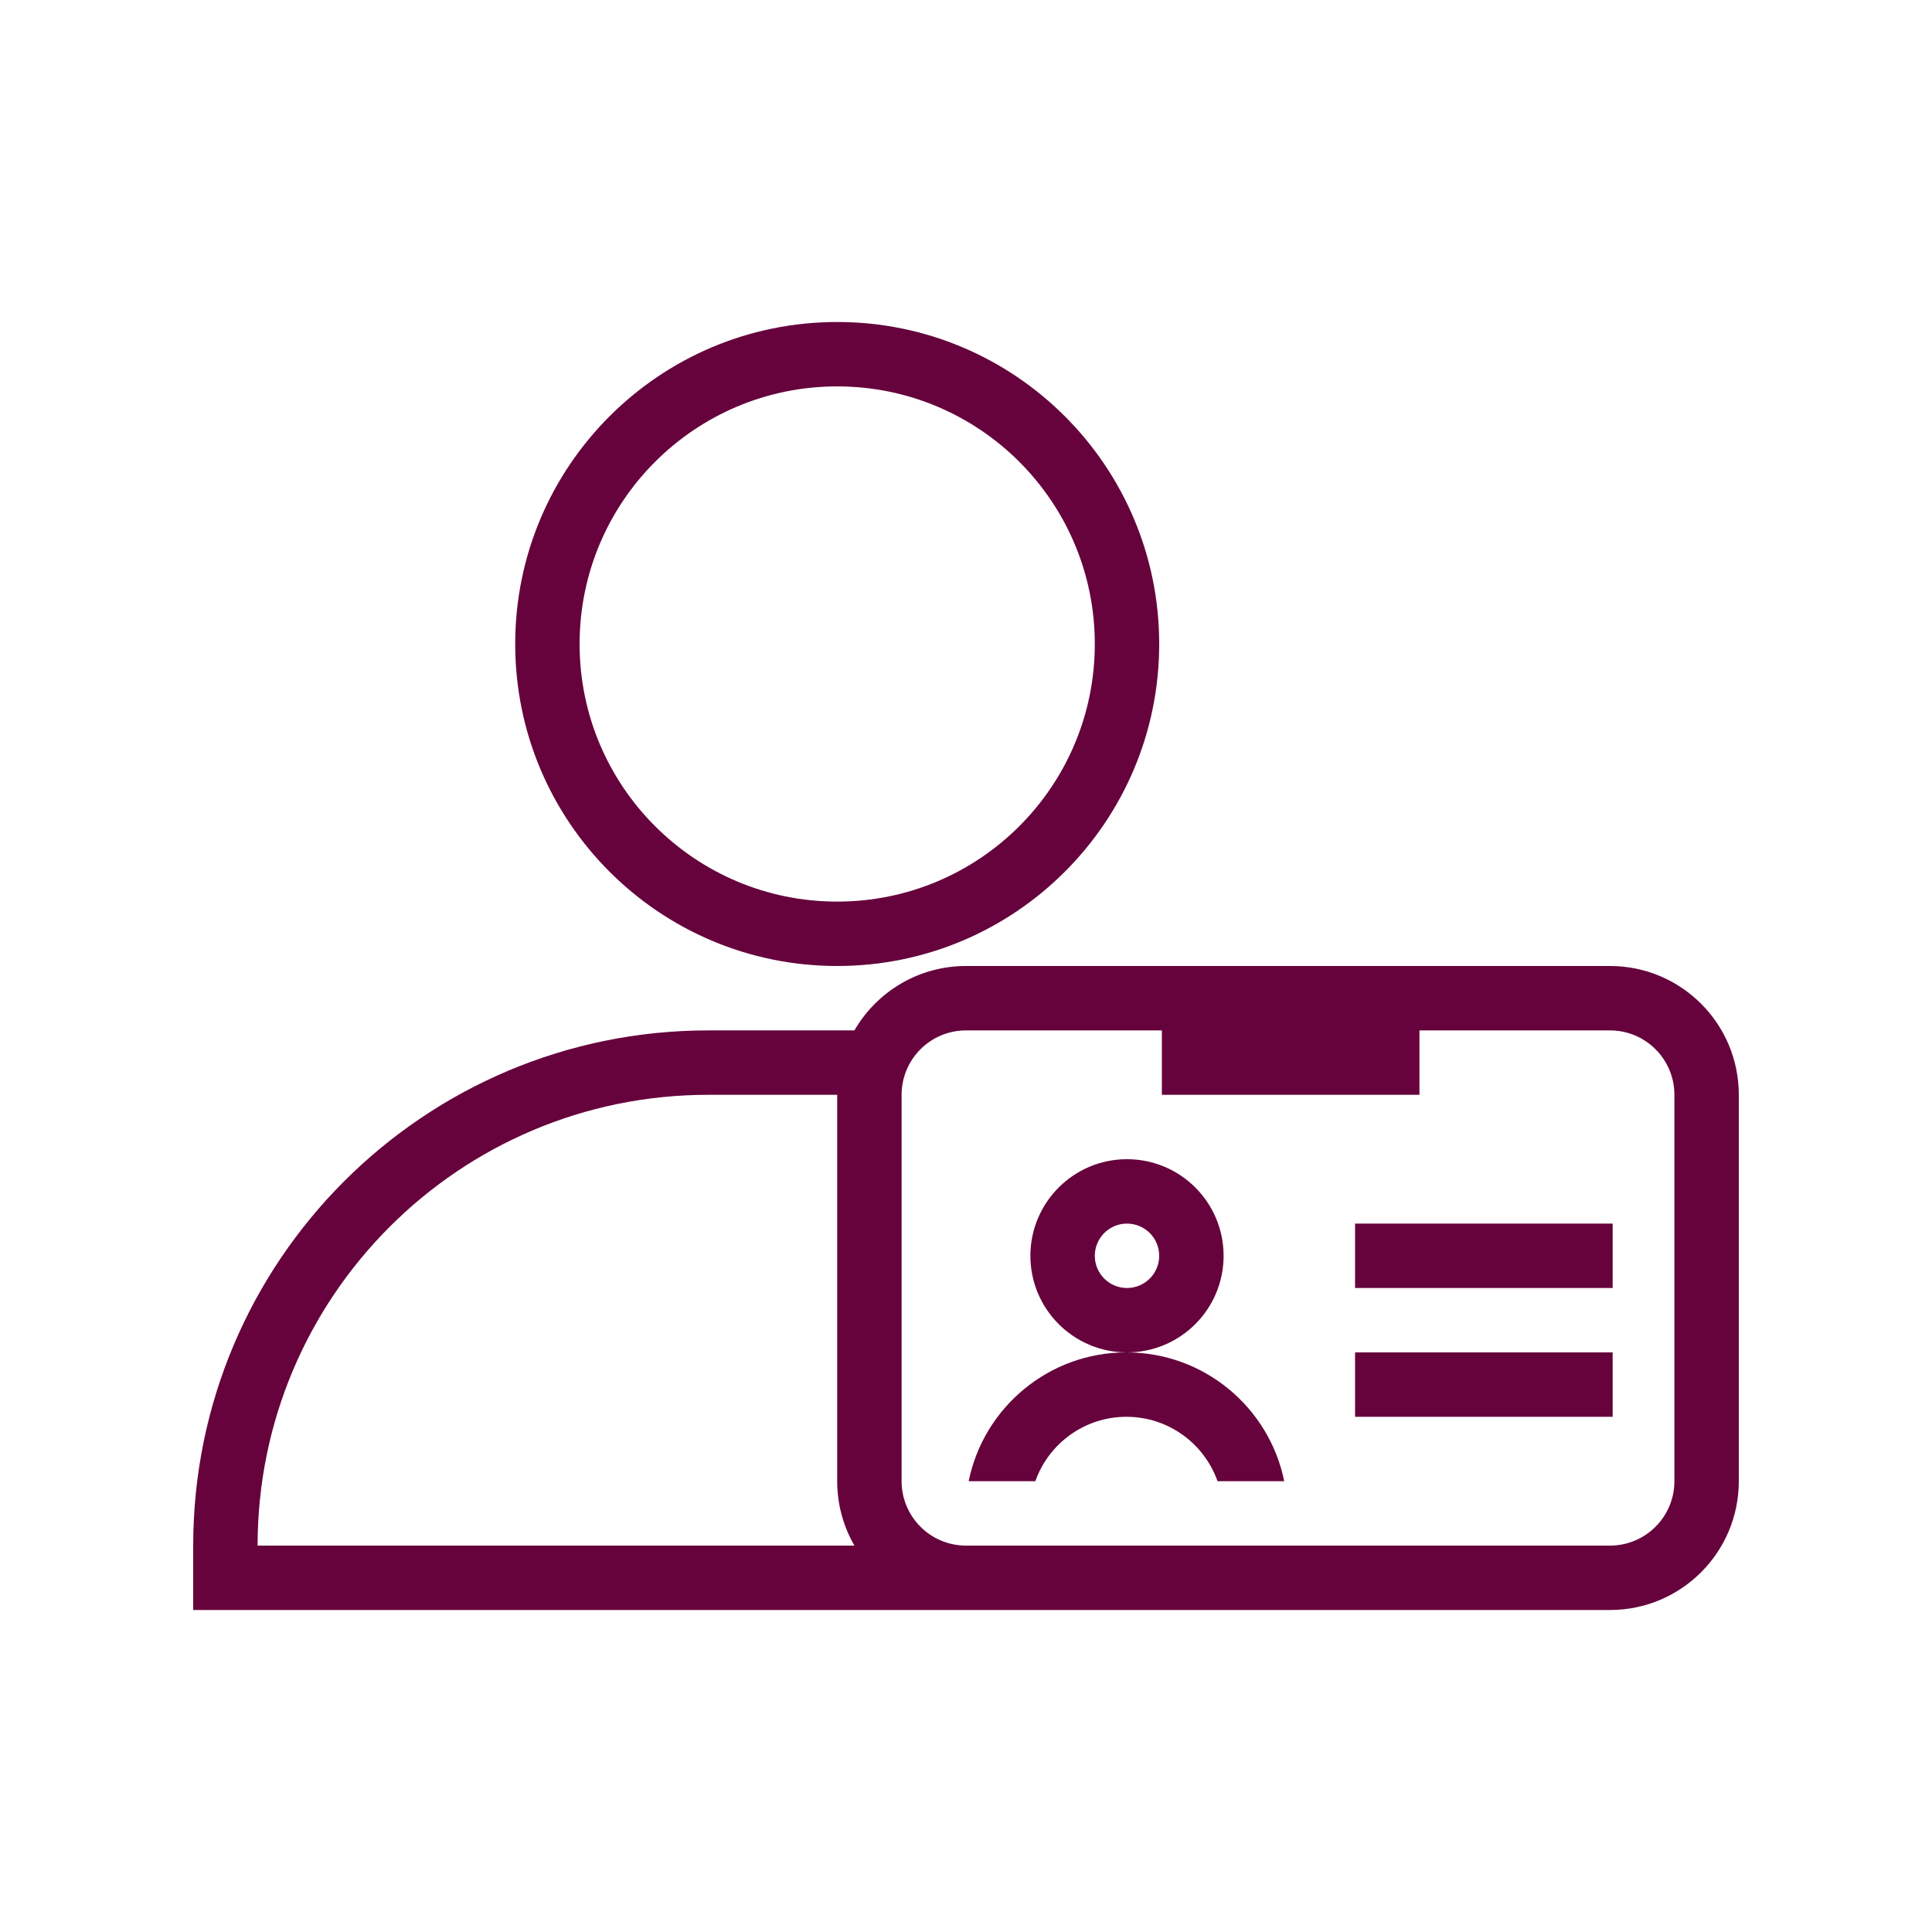 <svg xmlns="http://www.w3.org/2000/svg" xmlns:xlink="http://www.w3.org/1999/xlink" width="500" zoomAndPan="magnify" viewBox="0 0 375 375" height="500" preserveAspectRatio="xMidYMid meet" version="1.0"><defs><clipPath id="0248d2db32"><path d="M 37.5 62.438 L 337.5 62.438 L 337.5 312.938 L 37.5 312.938 Z M 37.5 62.438 " clip-rule="nonzero"/></clipPath><clipPath id="2c515aaaad"><path d="M 168.59 208.375 L 172.887 208.375 L 172.887 212.023 L 168.59 212.023 Z M 168.59 208.375 " clip-rule="nonzero"/></clipPath><clipPath id="20de19265a"><path d="M 172.875 209.699 C 170.926 212.699 169.125 212.176 168.75 211.5 C 168.375 210.898 168.75 209.023 169.273 208.574 C 169.875 208.125 172.273 208.727 172.273 208.727 " clip-rule="nonzero"/></clipPath></defs><g clip-path="url(#0248d2db32)"><path fill="#66023c" d="M 212.5 125 C 212.5 152.613 190.113 175 162.5 175 C 134.887 175 112.5 152.613 112.5 125 C 112.5 97.387 134.887 75 162.5 75 C 190.113 75 212.5 97.387 212.5 125 Z M 225 125 C 225 159.516 197.016 187.5 162.5 187.5 C 127.984 187.5 100 159.516 100 125 C 100 90.484 127.984 62.5 162.5 62.5 C 197.016 62.5 225 90.484 225 125 Z M 312.5 200 L 275.516 200 L 275.516 212.5 L 225.516 212.5 L 225.516 200 L 187.5 200 C 180.598 200 175 205.598 175 212.5 L 175 287.5 C 175 294.402 180.598 300 187.5 300 L 312.5 300 C 319.402 300 325 294.402 325 287.5 L 325 212.5 C 325 205.598 319.402 200 312.5 200 Z M 312.5 187.5 L 187.5 187.5 C 178.246 187.5 170.168 192.527 165.844 200 L 137.5 200 C 82.27 200 37.5 244.77 37.5 300 L 37.5 312.5 L 312.5 312.5 C 326.309 312.5 337.5 301.309 337.5 287.5 L 337.5 212.5 C 337.5 198.691 326.309 187.5 312.5 187.5 Z M 50 300 L 165.844 300 C 163.719 296.324 162.5 292.055 162.5 287.5 L 162.5 212.5 L 137.5 212.5 C 89.176 212.5 50 251.676 50 300 Z M 225 243.75 C 225 247.203 222.203 250 218.75 250 C 215.297 250 212.5 247.203 212.5 243.75 C 212.5 240.297 215.297 237.5 218.75 237.5 C 222.203 237.5 225 240.297 225 243.75 Z M 237.5 243.75 C 237.5 254.105 229.105 262.5 218.75 262.5 C 208.395 262.5 200 254.105 200 243.75 C 200 233.395 208.395 225 218.75 225 C 229.105 225 237.5 233.395 237.5 243.75 Z M 313.016 237.5 L 263.016 237.5 L 263.016 250 L 313.016 250 Z M 263.016 262.5 L 313.016 262.5 L 313.016 275 L 263.016 275 Z M 218.641 275 C 226.805 275 233.75 280.219 236.324 287.5 L 249.266 287.5 C 246.371 273.234 233.762 262.5 218.641 262.5 C 203.523 262.5 190.914 273.234 188.016 287.5 L 200.957 287.5 C 203.531 280.219 210.477 275 218.641 275 Z M 218.641 275 " fill-opacity="1" fill-rule="evenodd"/></g><g clip-path="url(#2c515aaaad)"><g clip-path="url(#20de19265a)"><path fill="#66023c" d="M 165.75 205.574 L 175.883 205.574 L 175.883 215.398 L 165.75 215.398 Z M 165.75 205.574 " fill-opacity="1" fill-rule="nonzero"/></g></g></svg>